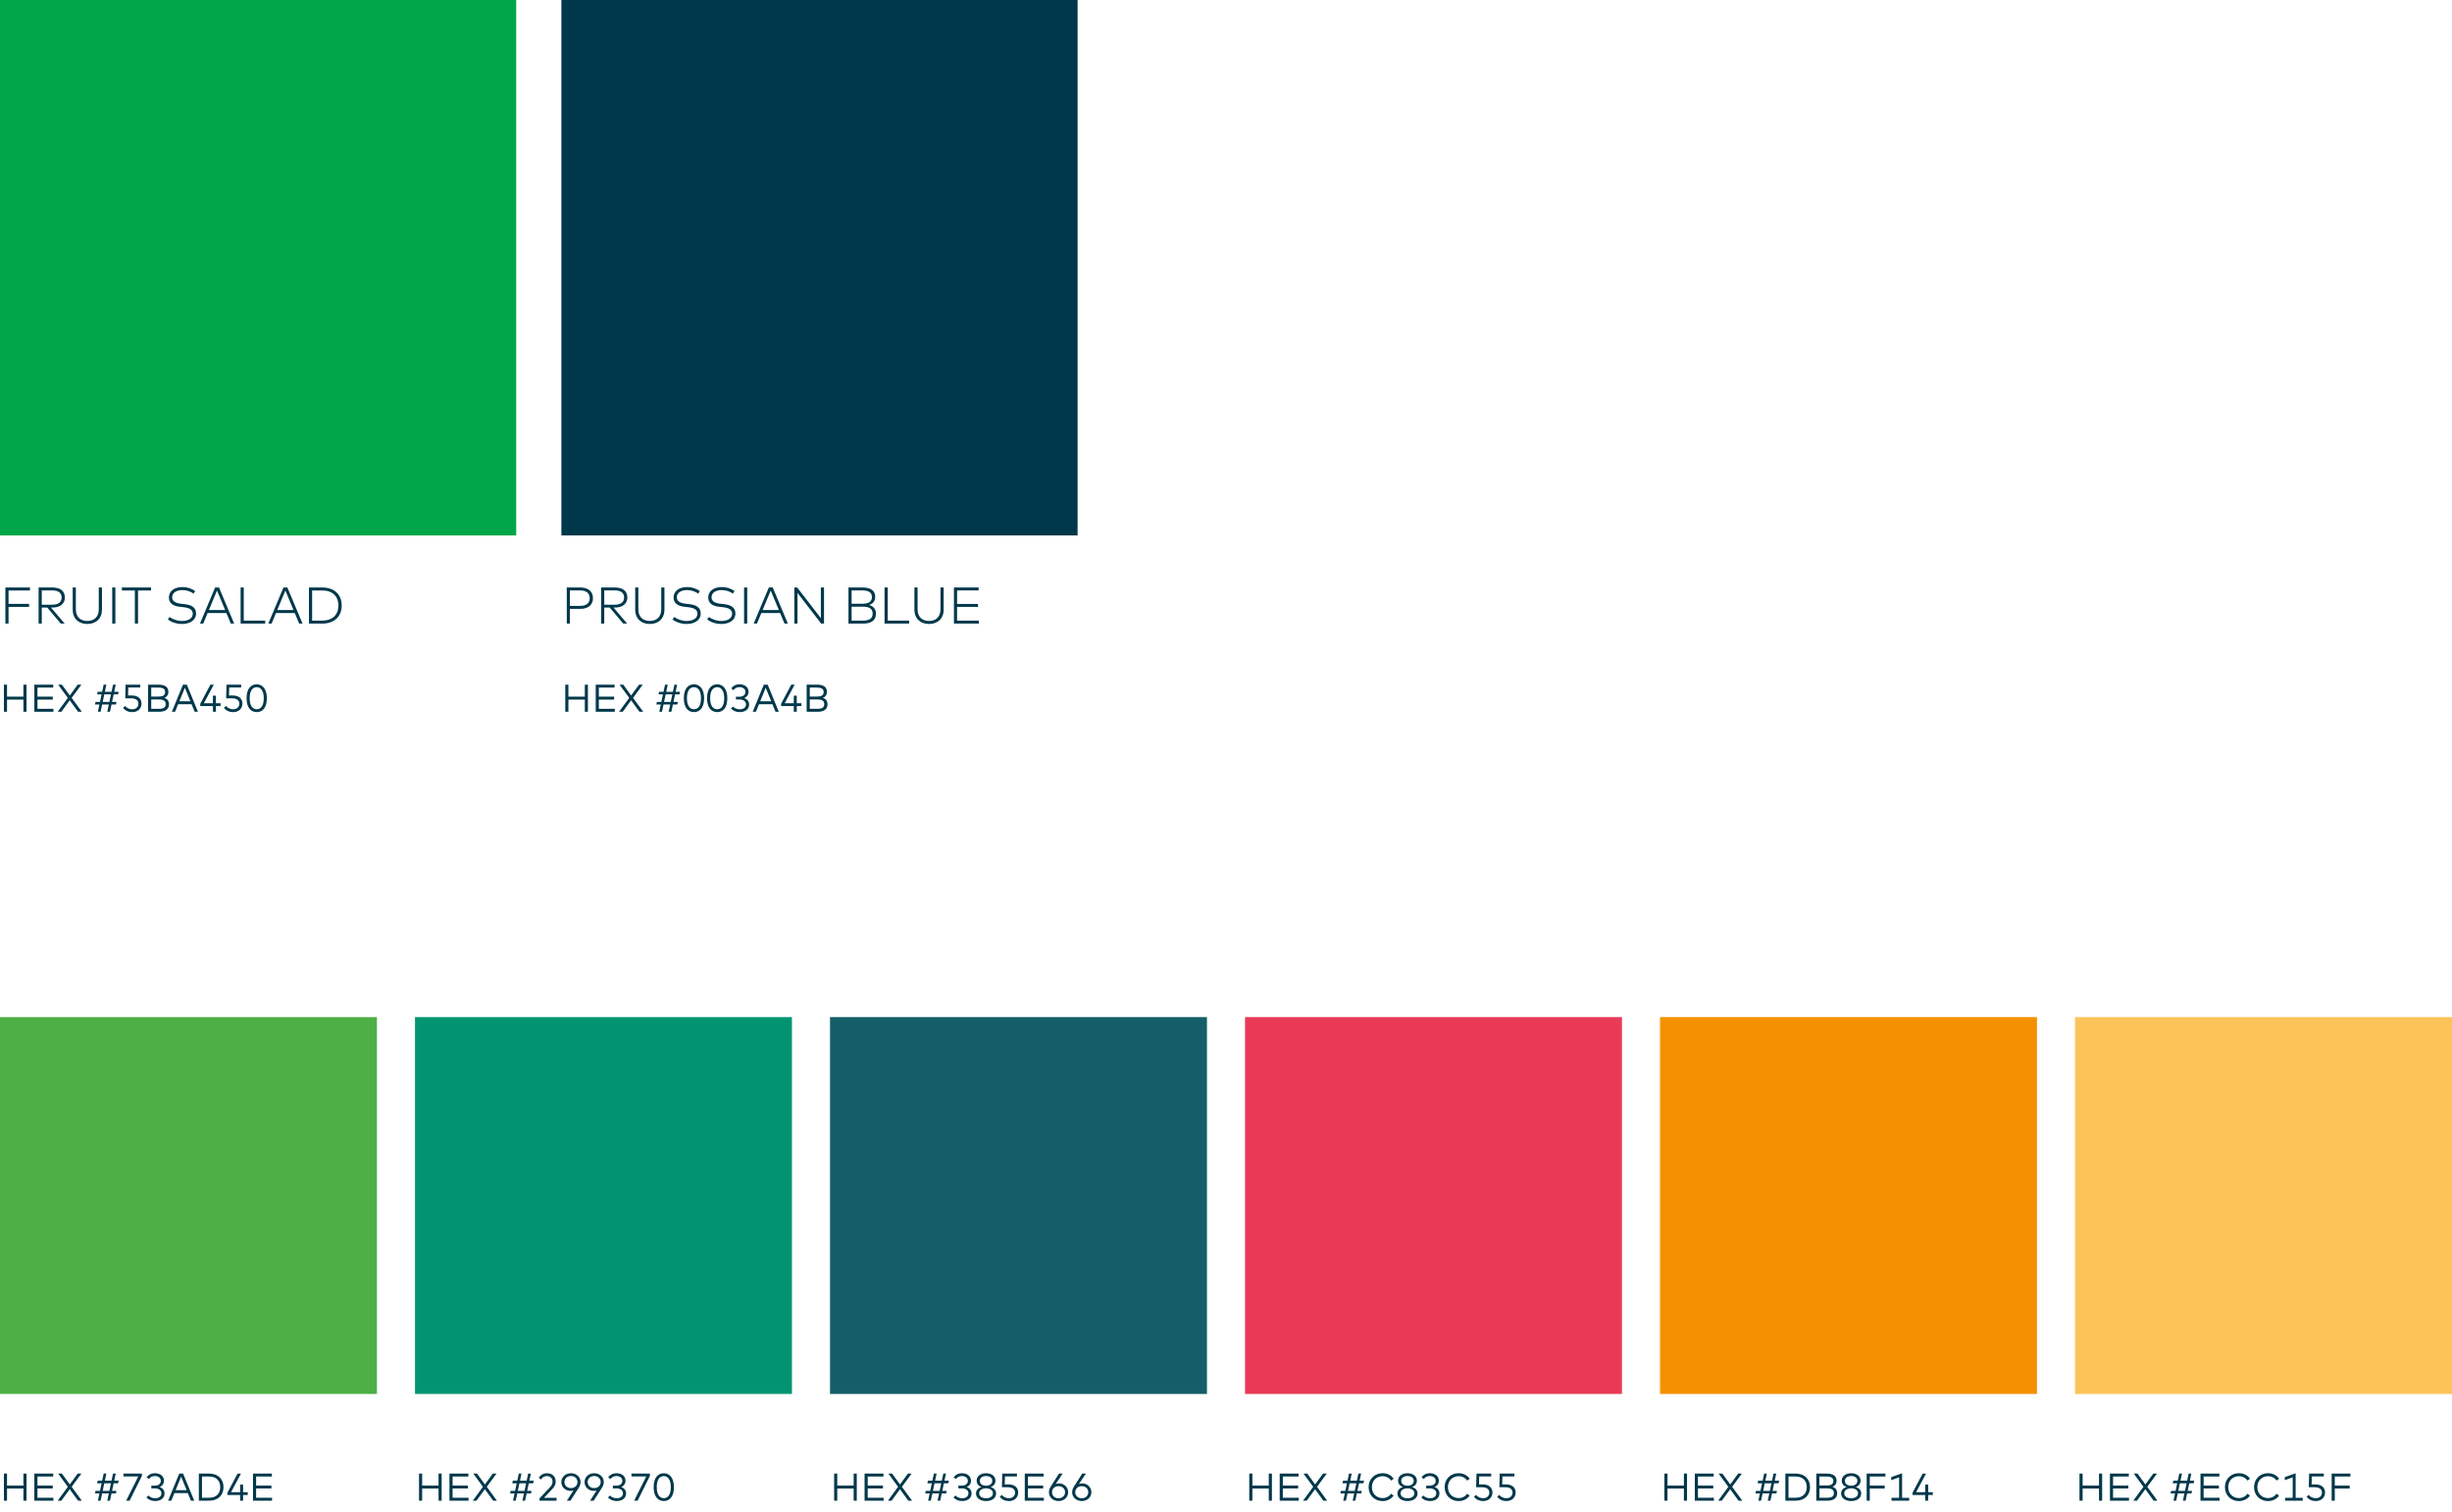 <svg xmlns="http://www.w3.org/2000/svg" width="1140" height="703" viewBox="0 0 1140 703" fill="none"><path d="M3.267 323.971V318.4H1.818V331H3.267V325.339H10.89V331H12.339V318.4H10.89V323.971H3.267ZM24.833 331V329.641H17.417V325.33H24.527V323.98H17.417V319.759H24.752V318.4H15.968V331H24.833ZM33.317 324.556L37.835 318.4H36.116L32.444 323.449L28.781 318.4H27.035L31.544 324.556L26.819 331H28.529L32.417 325.663L36.296 331H38.042L33.317 324.556ZM47.494 321.712H45.415L45.163 322.909H47.233L46.486 326.428H44.416L44.155 327.625H46.234L45.514 331H46.765L47.485 327.625H50.599L49.879 331H51.13L51.85 327.625H53.893L54.145 326.428H52.102L52.849 322.909H54.901L55.162 321.712H53.11L53.812 318.4H52.561L51.859 321.712H48.745L49.447 318.4H48.196L47.494 321.712ZM47.737 326.428L48.484 322.909H51.598L50.851 326.428H47.737ZM65.214 319.714V318.4H58.383L58.221 324.754H60.966C63.441 324.754 64.35 325.888 64.35 327.265C64.35 328.687 63.324 329.848 61.479 329.848C60.192 329.848 58.968 329.29 58.14 328.309L57.213 329.209C58.284 330.514 59.706 331.171 61.479 331.171C63.864 331.171 65.79 329.722 65.79 327.148C65.79 325.132 64.359 323.44 61.389 323.44H59.535L59.652 319.714H65.214ZM73.739 318.4H68.861V331H73.973C76.763 331 78.563 329.947 78.563 327.499C78.563 325.942 77.654 324.925 76.394 324.511C77.528 324.124 78.293 323.143 78.293 321.721C78.293 319.327 76.385 318.4 73.739 318.4ZM70.31 325.285H73.91C75.8 325.285 77.042 325.78 77.042 327.454C77.042 329.146 75.8 329.641 73.91 329.641H70.31V325.285ZM70.31 319.759H73.685C75.422 319.759 76.772 320.173 76.772 321.829C76.772 323.521 75.422 323.935 73.694 323.935H70.31V319.759ZM92.041 331L86.866 318.4H85.075L79.9 331H81.403L82.825 327.49H89.062L90.493 331H92.041ZM83.383 326.122L85.948 319.831L88.513 326.122H83.383ZM100.383 327.04V323.53H98.997V327.04H94.776L99.393 318.409H97.818L93.111 327.283V328.354H98.997V331H100.383V328.354H102.534V327.04H100.383ZM112.13 319.714V318.4H105.299L105.137 324.754H107.882C110.357 324.754 111.266 325.888 111.266 327.265C111.266 328.687 110.24 329.848 108.395 329.848C107.108 329.848 105.884 329.29 105.056 328.309L104.129 329.209C105.2 330.514 106.622 331.171 108.395 331.171C110.78 331.171 112.706 329.722 112.706 327.148C112.706 325.132 111.275 323.44 108.305 323.44H106.451L106.568 319.714H112.13ZM119.386 318.238C116.794 318.238 114.643 320.119 114.643 324.7C114.643 329.281 116.794 331.162 119.386 331.162C121.951 331.162 124.066 329.281 124.066 324.7C124.066 320.299 121.951 318.238 119.386 318.238ZM119.386 319.57C121.159 319.57 122.626 321.145 122.626 324.7C122.626 328.417 121.159 329.83 119.386 329.83C117.577 329.83 116.083 328.417 116.083 324.7C116.083 320.983 117.577 319.57 119.386 319.57Z" fill="#00384B"></path><path d="M264.267 323.971V318.4H262.818V331H264.267V325.339H271.89V331H273.339V318.4H271.89V323.971H264.267ZM285.833 331V329.641H278.417V325.33H285.527V323.98H278.417V319.759H285.752V318.4H276.968V331H285.833ZM294.317 324.556L298.835 318.4H297.116L293.444 323.449L289.781 318.4H288.035L292.544 324.556L287.819 331H289.529L293.417 325.663L297.296 331H299.042L294.317 324.556ZM308.494 321.712H306.415L306.163 322.909H308.233L307.486 326.428H305.416L305.155 327.625H307.234L306.514 331H307.765L308.485 327.625H311.599L310.879 331H312.13L312.85 327.625H314.893L315.145 326.428H313.102L313.849 322.909H315.901L316.162 321.712H314.11L314.812 318.4H313.561L312.859 321.712H309.745L310.447 318.4H309.196L308.494 321.712ZM308.737 326.428L309.484 322.909H312.598L311.851 326.428H308.737ZM322.677 318.238C320.085 318.238 317.934 320.119 317.934 324.7C317.934 329.281 320.085 331.162 322.677 331.162C325.242 331.162 327.357 329.281 327.357 324.7C327.357 320.299 325.242 318.238 322.677 318.238ZM322.677 319.57C324.45 319.57 325.917 321.145 325.917 324.7C325.917 328.417 324.45 329.83 322.677 329.83C320.868 329.83 319.374 328.417 319.374 324.7C319.374 320.983 320.868 319.57 322.677 319.57ZM333.47 318.238C330.878 318.238 328.727 320.119 328.727 324.7C328.727 329.281 330.878 331.162 333.47 331.162C336.035 331.162 338.15 329.281 338.15 324.7C338.15 320.299 336.035 318.238 333.47 318.238ZM333.47 319.57C335.243 319.57 336.71 321.145 336.71 324.7C336.71 328.417 335.243 329.83 333.47 329.83C331.661 329.83 330.167 328.417 330.167 324.7C330.167 320.983 331.661 319.57 333.47 319.57ZM343.849 318.238C342.04 318.238 340.708 319.039 339.988 320.11L340.987 320.965C341.536 320.191 342.508 319.534 343.768 319.534C345.352 319.534 346.567 320.398 346.567 321.757C346.567 323.251 345.343 324.007 343.795 324.007H342.148V325.276H343.804C345.487 325.276 346.846 326.104 346.846 327.562C346.846 329.128 345.496 329.866 343.939 329.866C342.688 329.866 341.563 329.398 340.771 328.579L339.88 329.506C340.807 330.55 342.202 331.162 343.966 331.162C346.189 331.162 348.295 330.028 348.295 327.625C348.295 326.14 347.368 325.114 346.045 324.637C347.233 324.133 348.016 323.17 348.016 321.685C348.016 319.642 346.333 318.238 343.849 318.238ZM362.094 331L356.919 318.4H355.128L349.953 331H351.456L352.878 327.49H359.115L360.546 331H362.094ZM353.436 326.122L356.001 319.831L358.566 326.122H353.436ZM370.436 327.04V323.53H369.05V327.04H364.829L369.446 318.409H367.871L363.164 327.283V328.354H369.05V331H370.436V328.354H372.587V327.04H370.436ZM379.915 318.4H375.037V331H380.149C382.939 331 384.739 329.947 384.739 327.499C384.739 325.942 383.83 324.925 382.57 324.511C383.704 324.124 384.469 323.143 384.469 321.721C384.469 319.327 382.561 318.4 379.915 318.4ZM376.486 325.285H380.086C381.976 325.285 383.218 325.78 383.218 327.454C383.218 329.146 381.976 329.641 380.086 329.641H376.486V325.285ZM376.486 319.759H379.861C381.598 319.759 382.948 320.173 382.948 321.829C382.948 323.521 381.598 323.935 379.87 323.935H376.486V319.759Z" fill="#00384B"></path><path d="M3.267 690.86V685.289H1.818V697.889H3.267V692.228H10.89V697.889H12.339V685.289H10.89V690.86H3.267ZM24.833 697.889V696.53H17.417V692.219H24.527V690.869H17.417V686.648H24.752V685.289H15.968V697.889H24.833ZM33.317 691.445L37.835 685.289H36.116L32.444 690.338L28.781 685.289H27.035L31.544 691.445L26.819 697.889H28.529L32.417 692.552L36.296 697.889H38.042L33.317 691.445ZM47.494 688.601H45.415L45.163 689.798H47.233L46.486 693.317H44.416L44.155 694.514H46.234L45.514 697.889H46.765L47.485 694.514H50.599L49.879 697.889H51.13L51.85 694.514H53.893L54.145 693.317H52.102L52.849 689.798H54.901L55.162 688.601H53.11L53.812 685.289H52.561L51.859 688.601H48.745L49.447 685.289H48.196L47.494 688.601ZM47.737 693.317L48.484 689.798H51.598L50.851 693.317H47.737ZM65.97 686.378V685.289H57.42V686.603H64.296L58.653 697.889H60.273L65.97 686.378ZM72.056 685.127C70.247 685.127 68.915 685.928 68.195 686.999L69.194 687.854C69.743 687.08 70.715 686.423 71.975 686.423C73.559 686.423 74.774 687.287 74.774 688.646C74.774 690.14 73.55 690.896 72.002 690.896H70.355V692.165H72.011C73.694 692.165 75.053 692.993 75.053 694.451C75.053 696.017 73.703 696.755 72.146 696.755C70.895 696.755 69.77 696.287 68.978 695.468L68.087 696.395C69.014 697.439 70.409 698.051 72.173 698.051C74.396 698.051 76.502 696.917 76.502 694.514C76.502 693.029 75.575 692.003 74.252 691.526C75.44 691.022 76.223 690.059 76.223 688.574C76.223 686.531 74.54 685.127 72.056 685.127ZM90.301 697.889L85.126 685.289H83.335L78.16 697.889H79.663L81.085 694.379H87.322L88.753 697.889H90.301ZM81.643 693.011L84.208 686.72L86.773 693.011H81.643ZM97.194 685.289H92.451V697.889H97.194C101.307 697.889 103.917 695.432 103.917 691.589C103.917 687.746 101.307 685.289 97.194 685.289ZM93.9 686.657H97.194C100.605 686.657 102.396 688.61 102.396 691.589C102.396 694.541 100.605 696.521 97.194 696.521H93.9V686.657ZM113.022 693.929V690.419H111.636V693.929H107.415L112.032 685.298H110.457L105.75 694.172V695.243H111.636V697.889H113.022V695.243H115.173V693.929H113.022ZM126.488 697.889V696.53H119.072V692.219H126.182V690.869H119.072V686.648H126.407V685.289H117.623V697.889H126.488Z" fill="#00384B"></path><path d="M196.267 690.86V685.289H194.818V697.889H196.267V692.228H203.89V697.889H205.339V685.289H203.89V690.86H196.267ZM217.833 697.889V696.53H210.417V692.219H217.527V690.869H210.417V686.648H217.752V685.289H208.968V697.889H217.833ZM226.317 691.445L230.835 685.289H229.116L225.444 690.338L221.781 685.289H220.035L224.544 691.445L219.819 697.889H221.529L225.417 692.552L229.296 697.889H231.042L226.317 691.445ZM240.494 688.601H238.415L238.163 689.798H240.233L239.486 693.317H237.416L237.155 694.514H239.234L238.514 697.889H239.765L240.485 694.514H243.599L242.879 697.889H244.13L244.85 694.514H246.893L247.145 693.317H245.102L245.849 689.798H247.901L248.162 688.601H246.11L246.812 685.289H245.561L244.859 688.601H241.745L242.447 685.289H241.196L240.494 688.601ZM240.737 693.317L241.484 689.798H244.598L243.851 693.317H240.737ZM250.474 687.215L251.482 688.025C252.085 687.197 252.859 686.45 254.29 686.45C255.973 686.45 256.9 687.575 256.9 689.024C256.9 690.104 256.369 690.977 255.604 691.778L250.843 696.8V697.889H258.772V696.566H252.904L256.666 692.588C257.485 691.724 258.358 690.581 258.358 689.024C258.358 686.801 256.891 685.127 254.335 685.127C252.175 685.127 251.068 686.333 250.474 687.215ZM266.622 693.128L263.544 697.889H265.236L268.989 692.012C269.601 691.067 269.925 690.203 269.925 689.222C269.925 686.882 268.017 685.127 265.452 685.127C262.887 685.127 260.988 686.882 260.988 689.222C260.988 691.571 262.842 693.326 265.326 693.326C265.785 693.326 266.217 693.263 266.622 693.128ZM265.452 692.039C263.706 692.039 262.419 690.851 262.419 689.222C262.419 687.602 263.706 686.414 265.452 686.414C267.198 686.414 268.485 687.584 268.485 689.222C268.485 690.878 267.198 692.039 265.452 692.039ZM277.415 693.128L274.337 697.889H276.029L279.782 692.012C280.394 691.067 280.718 690.203 280.718 689.222C280.718 686.882 278.81 685.127 276.245 685.127C273.68 685.127 271.781 686.882 271.781 689.222C271.781 691.571 273.635 693.326 276.119 693.326C276.578 693.326 277.01 693.263 277.415 693.128ZM276.245 692.039C274.499 692.039 273.212 690.851 273.212 689.222C273.212 687.602 274.499 686.414 276.245 686.414C277.991 686.414 279.278 687.584 279.278 689.222C279.278 690.878 277.991 692.039 276.245 692.039ZM286.642 685.127C284.833 685.127 283.501 685.928 282.781 686.999L283.78 687.854C284.329 687.08 285.301 686.423 286.561 686.423C288.145 686.423 289.36 687.287 289.36 688.646C289.36 690.14 288.136 690.896 286.588 690.896H284.941V692.165H286.597C288.28 692.165 289.639 692.993 289.639 694.451C289.639 696.017 288.289 696.755 286.732 696.755C285.481 696.755 284.356 696.287 283.564 695.468L282.673 696.395C283.6 697.439 284.995 698.051 286.759 698.051C288.982 698.051 291.088 696.917 291.088 694.514C291.088 693.029 290.161 692.003 288.838 691.526C290.026 691.022 290.809 690.059 290.809 688.574C290.809 686.531 289.126 685.127 286.642 685.127ZM302.142 686.378V685.289H293.592V686.603H300.468L294.825 697.889H296.445L302.142 686.378ZM308.642 685.127C306.05 685.127 303.899 687.008 303.899 691.589C303.899 696.17 306.05 698.051 308.642 698.051C311.207 698.051 313.322 696.17 313.322 691.589C313.322 687.188 311.207 685.127 308.642 685.127ZM308.642 686.459C310.415 686.459 311.882 688.034 311.882 691.589C311.882 695.306 310.415 696.719 308.642 696.719C306.833 696.719 305.339 695.306 305.339 691.589C305.339 687.872 306.833 686.459 308.642 686.459Z" fill="#00384B"></path><path d="M389.267 690.86V685.289H387.818V697.889H389.267V692.228H396.89V697.889H398.339V685.289H396.89V690.86H389.267ZM410.833 697.889V696.53H403.417V692.219H410.527V690.869H403.417V686.648H410.752V685.289H401.968V697.889H410.833ZM419.317 691.445L423.835 685.289H422.116L418.444 690.338L414.781 685.289H413.035L417.544 691.445L412.819 697.889H414.529L418.417 692.552L422.296 697.889H424.042L419.317 691.445ZM433.494 688.601H431.415L431.163 689.798H433.233L432.486 693.317H430.416L430.155 694.514H432.234L431.514 697.889H432.765L433.485 694.514H436.599L435.879 697.889H437.13L437.85 694.514H439.893L440.145 693.317H438.102L438.849 689.798H440.901L441.162 688.601H439.11L439.812 685.289H438.561L437.859 688.601H434.745L435.447 685.289H434.196L433.494 688.601ZM433.737 693.317L434.484 689.798H437.598L436.851 693.317H433.737ZM447.263 685.127C445.454 685.127 444.122 685.928 443.402 686.999L444.401 687.854C444.95 687.08 445.922 686.423 447.182 686.423C448.766 686.423 449.981 687.287 449.981 688.646C449.981 690.14 448.757 690.896 447.209 690.896H445.562V692.165H447.218C448.901 692.165 450.26 692.993 450.26 694.451C450.26 696.017 448.91 696.755 447.353 696.755C446.102 696.755 444.977 696.287 444.185 695.468L443.294 696.395C444.221 697.439 445.616 698.051 447.38 698.051C449.603 698.051 451.709 696.917 451.709 694.514C451.709 693.029 450.782 692.003 449.459 691.526C450.647 691.022 451.43 690.059 451.43 688.574C451.43 686.531 449.747 685.127 447.263 685.127ZM458.443 685.127C456.04 685.127 454.069 686.378 454.069 688.574C454.069 690.122 455.041 691.067 456.265 691.526C454.897 691.985 453.772 692.921 453.772 694.532C453.772 696.791 455.878 698.06 458.443 698.06C461.008 698.06 463.114 696.791 463.114 694.532C463.114 692.921 461.989 691.985 460.621 691.526C461.845 691.067 462.817 690.122 462.817 688.574C462.817 686.378 460.846 685.127 458.443 685.127ZM458.443 692.147C460.198 692.147 461.638 692.948 461.638 694.451C461.638 695.972 460.198 696.764 458.443 696.764C456.679 696.764 455.239 695.972 455.239 694.451C455.239 692.948 456.679 692.147 458.443 692.147ZM458.443 686.423C460.036 686.423 461.35 687.197 461.35 688.646C461.35 690.158 460.036 690.932 458.443 690.932C456.85 690.932 455.536 690.158 455.536 688.646C455.536 687.197 456.85 686.423 458.443 686.423ZM472.8 686.603V685.289H465.969L465.807 691.643H468.552C471.027 691.643 471.936 692.777 471.936 694.154C471.936 695.576 470.91 696.737 469.065 696.737C467.778 696.737 466.554 696.179 465.726 695.198L464.799 696.098C465.87 697.403 467.292 698.06 469.065 698.06C471.45 698.06 473.376 696.611 473.376 694.037C473.376 692.021 471.945 690.329 468.975 690.329H467.121L467.238 686.603H472.8ZM485.312 697.889V696.53H477.896V692.219H485.006V690.869H477.896V686.648H485.231V685.289H476.447V697.889H485.312ZM490.79 690.212L494.057 685.289H492.365L488.612 691.166C488 692.111 487.676 692.975 487.676 693.956C487.676 696.296 489.584 698.051 492.149 698.051C494.714 698.051 496.613 696.296 496.613 693.956C496.613 691.607 494.732 689.852 492.383 689.852C491.699 689.852 491.186 690.005 490.79 690.212ZM492.149 691.139C493.895 691.139 495.182 692.3 495.182 693.956C495.182 695.594 493.895 696.764 492.149 696.764C490.394 696.764 489.107 695.594 489.107 693.956C489.107 692.3 490.412 691.139 492.149 691.139ZM501.583 690.212L504.85 685.289H503.158L499.405 691.166C498.793 692.111 498.469 692.975 498.469 693.956C498.469 696.296 500.377 698.051 502.942 698.051C505.507 698.051 507.406 696.296 507.406 693.956C507.406 691.607 505.525 689.852 503.176 689.852C502.492 689.852 501.979 690.005 501.583 690.212ZM502.942 691.139C504.688 691.139 505.975 692.3 505.975 693.956C505.975 695.594 504.688 696.764 502.942 696.764C501.187 696.764 499.9 695.594 499.9 693.956C499.9 692.3 501.205 691.139 502.942 691.139Z" fill="#00384B"></path><path d="M582.267 690.86V685.289H580.818V697.889H582.267V692.228H589.89V697.889H591.339V685.289H589.89V690.86H582.267ZM603.833 697.889V696.53H596.417V692.219H603.527V690.869H596.417V686.648H603.752V685.289H594.968V697.889H603.833ZM612.317 691.445L616.835 685.289H615.116L611.444 690.338L607.781 685.289H606.035L610.544 691.445L605.819 697.889H607.529L611.417 692.552L615.296 697.889H617.042L612.317 691.445ZM626.494 688.601H624.415L624.163 689.798H626.233L625.486 693.317H623.416L623.155 694.514H625.234L624.514 697.889H625.765L626.485 694.514H629.599L628.879 697.889H630.13L630.85 694.514H632.893L633.145 693.317H631.102L631.849 689.798H633.901L634.162 688.601H632.11L632.812 685.289H631.561L630.859 688.601H627.745L628.447 685.289H627.196L626.494 688.601ZM626.737 693.317L627.484 689.798H630.598L629.851 693.317H626.737ZM642.811 685.109C639.067 685.109 636.304 687.809 636.304 691.589C636.304 695.369 639.067 698.069 642.811 698.069C644.989 698.069 646.861 697.097 647.914 695.522L646.744 694.658C645.889 695.927 644.494 696.674 642.811 696.674C639.985 696.674 637.825 694.622 637.825 691.589C637.825 688.556 639.985 686.504 642.811 686.504C644.476 686.504 645.907 687.287 646.744 688.529L647.95 687.719C646.96 686.108 645.007 685.109 642.811 685.109ZM654.379 685.127C651.976 685.127 650.005 686.378 650.005 688.574C650.005 690.122 650.977 691.067 652.201 691.526C650.833 691.985 649.708 692.921 649.708 694.532C649.708 696.791 651.814 698.06 654.379 698.06C656.944 698.06 659.05 696.791 659.05 694.532C659.05 692.921 657.925 691.985 656.557 691.526C657.781 691.067 658.753 690.122 658.753 688.574C658.753 686.378 656.782 685.127 654.379 685.127ZM654.379 692.147C656.134 692.147 657.574 692.948 657.574 694.451C657.574 695.972 656.134 696.764 654.379 696.764C652.615 696.764 651.175 695.972 651.175 694.451C651.175 692.948 652.615 692.147 654.379 692.147ZM654.379 686.423C655.972 686.423 657.286 687.197 657.286 688.646C657.286 690.158 655.972 690.932 654.379 690.932C652.786 690.932 651.472 690.158 651.472 688.646C651.472 687.197 652.786 686.423 654.379 686.423ZM664.784 685.127C662.975 685.127 661.643 685.928 660.923 686.999L661.922 687.854C662.471 687.08 663.443 686.423 664.703 686.423C666.287 686.423 667.502 687.287 667.502 688.646C667.502 690.14 666.278 690.896 664.73 690.896H663.083V692.165H664.739C666.422 692.165 667.781 692.993 667.781 694.451C667.781 696.017 666.431 696.755 664.874 696.755C663.623 696.755 662.498 696.287 661.706 695.468L660.815 696.395C661.742 697.439 663.137 698.051 664.901 698.051C667.124 698.051 669.23 696.917 669.23 694.514C669.23 693.029 668.303 692.003 666.98 691.526C668.168 691.022 668.951 690.059 668.951 688.574C668.951 686.531 667.268 685.127 664.784 685.127ZM678.16 685.109C674.416 685.109 671.653 687.809 671.653 691.589C671.653 695.369 674.416 698.069 678.16 698.069C680.338 698.069 682.21 697.097 683.263 695.522L682.093 694.658C681.238 695.927 679.843 696.674 678.16 696.674C675.334 696.674 673.174 694.622 673.174 691.589C673.174 688.556 675.334 686.504 678.16 686.504C679.825 686.504 681.256 687.287 682.093 688.529L683.299 687.719C682.309 686.108 680.356 685.109 678.16 685.109ZM693.292 686.603V685.289H686.461L686.299 691.643H689.044C691.519 691.643 692.428 692.777 692.428 694.154C692.428 695.576 691.402 696.737 689.557 696.737C688.27 696.737 687.046 696.179 686.218 695.198L685.291 696.098C686.362 697.403 687.784 698.06 689.557 698.06C691.942 698.06 693.868 696.611 693.868 694.037C693.868 692.021 692.437 690.329 689.467 690.329H687.613L687.73 686.603H693.292ZM704.085 686.603V685.289H697.254L697.092 691.643H699.837C702.312 691.643 703.221 692.777 703.221 694.154C703.221 695.576 702.195 696.737 700.35 696.737C699.063 696.737 697.839 696.179 697.011 695.198L696.084 696.098C697.155 697.403 698.577 698.06 700.35 698.06C702.735 698.06 704.661 696.611 704.661 694.037C704.661 692.021 703.23 690.329 700.26 690.329H698.406L698.523 686.603H704.085Z" fill="#00384B"></path><path d="M968.267 690.86V685.289H966.818V697.889H968.267V692.228H975.89V697.889H977.339V685.289H975.89V690.86H968.267ZM989.833 697.889V696.53H982.417V692.219H989.527V690.869H982.417V686.648H989.752V685.289H980.968V697.889H989.833ZM998.317 691.445L1002.84 685.289H1001.12L997.444 690.338L993.781 685.289H992.035L996.544 691.445L991.819 697.889H993.529L997.417 692.552L1001.3 697.889H1003.04L998.317 691.445ZM1012.49 688.601H1010.42L1010.16 689.798H1012.23L1011.49 693.317H1009.42L1009.16 694.514H1011.23L1010.51 697.889H1011.77L1012.49 694.514H1015.6L1014.88 697.889H1016.13L1016.85 694.514H1018.89L1019.15 693.317H1017.1L1017.85 689.798H1019.9L1020.16 688.601H1018.11L1018.81 685.289H1017.56L1016.86 688.601H1013.75L1014.45 685.289H1013.2L1012.49 688.601ZM1012.74 693.317L1013.48 689.798H1016.6L1015.85 693.317H1012.74ZM1031.93 697.889V696.53H1024.52V692.219H1031.63V690.869H1024.52V686.648H1031.85V685.289H1023.07V697.889H1031.93ZM1040.94 685.109C1037.2 685.109 1034.43 687.809 1034.43 691.589C1034.43 695.369 1037.2 698.069 1040.94 698.069C1043.12 698.069 1044.99 697.097 1046.04 695.522L1044.87 694.658C1044.02 695.927 1042.62 696.674 1040.94 696.674C1038.11 696.674 1035.95 694.622 1035.95 691.589C1035.95 688.556 1038.11 686.504 1040.94 686.504C1042.6 686.504 1044.04 687.287 1044.87 688.529L1046.08 687.719C1045.09 686.108 1043.14 685.109 1040.94 685.109ZM1054.47 685.109C1050.73 685.109 1047.97 687.809 1047.97 691.589C1047.97 695.369 1050.73 698.069 1054.47 698.069C1056.65 698.069 1058.52 697.097 1059.58 695.522L1058.41 694.658C1057.55 695.927 1056.16 696.674 1054.47 696.674C1051.65 696.674 1049.49 694.622 1049.49 691.589C1049.49 688.556 1051.65 686.504 1054.47 686.504C1056.14 686.504 1057.57 687.287 1058.41 688.529L1059.61 687.719C1058.62 686.108 1056.67 685.109 1054.47 685.109ZM1065.93 696.566H1062.4V697.889H1070.61V696.566H1067.31V685.136L1062.26 686.936V688.349L1065.93 687.035V696.566ZM1080.4 686.603V685.289H1073.57L1073.41 691.643H1076.15C1078.63 691.643 1079.54 692.777 1079.54 694.154C1079.54 695.576 1078.51 696.737 1076.66 696.737C1075.38 696.737 1074.15 696.179 1073.33 695.198L1072.4 696.098C1073.47 697.403 1074.89 698.06 1076.66 698.06C1079.05 698.06 1080.98 696.611 1080.98 694.037C1080.98 692.021 1079.54 690.329 1076.57 690.329H1074.72L1074.84 686.603H1080.4ZM1092.43 692.228V690.86H1085.5V686.657H1092.77V685.289H1084.05V697.889H1085.5V692.228H1092.43Z" fill="#00384B"></path><path d="M775.267 690.86V685.289H773.818V697.889H775.267V692.228H782.89V697.889H784.339V685.289H782.89V690.86H775.267ZM796.833 697.889V696.53H789.417V692.219H796.527V690.869H789.417V686.648H796.752V685.289H787.968V697.889H796.833ZM805.317 691.445L809.835 685.289H808.116L804.444 690.338L800.781 685.289H799.035L803.544 691.445L798.819 697.889H800.529L804.417 692.552L808.296 697.889H810.042L805.317 691.445ZM819.494 688.601H817.415L817.163 689.798H819.233L818.486 693.317H816.416L816.155 694.514H818.234L817.514 697.889H818.765L819.485 694.514H822.599L821.879 697.889H823.13L823.85 694.514H825.893L826.145 693.317H824.102L824.849 689.798H826.901L827.162 688.601H825.11L825.812 685.289H824.561L823.859 688.601H820.745L821.447 685.289H820.196L819.494 688.601ZM819.737 693.317L820.484 689.798H823.598L822.851 693.317H819.737ZM834.811 685.289H830.068V697.889H834.811C838.924 697.889 841.534 695.432 841.534 691.589C841.534 687.746 838.924 685.289 834.811 685.289ZM831.517 686.657H834.811C838.222 686.657 840.013 688.61 840.013 691.589C840.013 694.541 838.222 696.521 834.811 696.521H831.517V686.657ZM849.325 685.289H844.447V697.889H849.559C852.349 697.889 854.149 696.836 854.149 694.388C854.149 692.831 853.24 691.814 851.98 691.4C853.114 691.013 853.879 690.032 853.879 688.61C853.879 686.216 851.971 685.289 849.325 685.289ZM845.896 692.174H849.496C851.386 692.174 852.628 692.669 852.628 694.343C852.628 696.035 851.386 696.53 849.496 696.53H845.896V692.174ZM845.896 686.648H849.271C851.008 686.648 852.358 687.062 852.358 688.718C852.358 690.41 851.008 690.824 849.28 690.824H845.896V686.648ZM860.65 685.127C858.247 685.127 856.276 686.378 856.276 688.574C856.276 690.122 857.248 691.067 858.472 691.526C857.104 691.985 855.979 692.921 855.979 694.532C855.979 696.791 858.085 698.06 860.65 698.06C863.215 698.06 865.321 696.791 865.321 694.532C865.321 692.921 864.196 691.985 862.828 691.526C864.052 691.067 865.024 690.122 865.024 688.574C865.024 686.378 863.053 685.127 860.65 685.127ZM860.65 692.147C862.405 692.147 863.845 692.948 863.845 694.451C863.845 695.972 862.405 696.764 860.65 696.764C858.886 696.764 857.446 695.972 857.446 694.451C857.446 692.948 858.886 692.147 860.65 692.147ZM860.65 686.423C862.243 686.423 863.557 687.197 863.557 688.646C863.557 690.158 862.243 690.932 860.65 690.932C859.057 690.932 857.743 690.158 857.743 688.646C857.743 687.197 859.057 686.423 860.65 686.423ZM876.24 692.228V690.86H869.31V686.657H876.582V685.289H867.861V697.889H869.31V692.228H876.24ZM882.945 696.566H879.417V697.889H887.634V696.566H884.331V685.136L879.282 686.936V688.349L882.945 687.035V696.566ZM896.465 693.929V690.419H895.079V693.929H890.858L895.475 685.298H893.9L889.193 694.172V695.243H895.079V697.889H896.465V695.243H898.616V693.929H896.465Z" fill="#00384B"></path><path d="M13.536 282.236V280.844H3.972V274.592H13.932V273.2H2.508V290H3.972V282.236H13.536ZM24.361 273.2H17.953V290H19.417V282.548H21.985L28.249 290H30.073L23.713 282.548H24.373C27.949 282.548 30.157 280.76 30.157 277.868C30.157 274.892 28.069 273.2 24.361 273.2ZM19.417 274.58H24.349C27.133 274.58 28.645 275.708 28.645 277.868C28.645 280.04 27.145 281.216 24.349 281.216H19.417V274.58ZM47.399 283.46V273.2H45.923V283.352C45.923 287.048 43.619 288.776 40.595 288.776C37.571 288.776 35.267 287.048 35.267 283.352V273.2H33.803V283.46C33.803 287.936 36.827 290.18 40.595 290.18C44.363 290.18 47.399 287.936 47.399 283.46ZM53.636 290V273.2H52.172V290H53.636ZM70.232 274.592V273.2H56.66V274.592H62.708V290H64.172V274.592H70.232ZM89.987 276.056L90.743 274.868C89.303 273.848 87.335 273.02 84.743 273.02C81.287 273.02 78.527 274.748 78.527 277.856C78.527 280.448 80.387 281.816 83.459 282.164L85.367 282.38C88.163 282.704 89.627 283.58 89.627 285.404C89.627 287.672 87.383 288.788 84.539 288.788C82.199 288.788 80.027 287.84 78.851 286.916L78.047 288.08C79.523 289.268 82.031 290.18 84.551 290.18C88.163 290.18 91.151 288.548 91.151 285.284C91.151 282.476 88.979 281.324 85.991 280.976L84.155 280.772C81.287 280.448 80.051 279.428 80.051 277.76C80.051 275.66 82.043 274.412 84.731 274.412C86.939 274.412 88.679 275.132 89.987 276.056ZM108.876 290L101.82 273.2H100.02L92.964 290H94.488L96.528 285.092H105.264L107.304 290H108.876ZM97.116 283.7L100.896 274.628L104.676 283.7H97.116ZM123.303 290V288.608H113.331V273.2H111.867V290H123.303ZM140.658 290L133.602 273.2H131.802L124.746 290H126.27L128.31 285.092H137.046L139.086 290H140.658ZM128.898 283.7L132.678 274.628L136.458 283.7H128.898ZM149.781 273.2H143.649V290H149.781C155.373 290 158.865 286.748 158.865 281.6C158.865 276.452 155.373 273.2 149.781 273.2ZM145.113 274.592H149.781C154.665 274.592 157.329 277.328 157.329 281.6C157.329 285.86 154.665 288.608 149.781 288.608H145.113V274.592Z" fill="#00384B"></path><path d="M264.972 283.16H269.748C273.456 283.16 275.688 281.324 275.688 278.18C275.688 275.048 273.456 273.2 269.748 273.2H263.508V290H264.972V283.16ZM264.972 274.58H269.712C272.532 274.58 274.164 275.804 274.164 278.18C274.164 280.544 272.532 281.768 269.712 281.768H264.972V274.58ZM285.877 273.2H279.469V290H280.933V282.548H283.501L289.765 290H291.589L285.229 282.548H285.889C289.465 282.548 291.673 280.76 291.673 277.868C291.673 274.892 289.585 273.2 285.877 273.2ZM280.933 274.58H285.865C288.649 274.58 290.161 275.708 290.161 277.868C290.161 280.04 288.661 281.216 285.865 281.216H280.933V274.58ZM308.915 283.46V273.2H307.439V283.352C307.439 287.048 305.135 288.776 302.111 288.776C299.087 288.776 296.783 287.048 296.783 283.352V273.2H295.319V283.46C295.319 287.936 298.343 290.18 302.111 290.18C305.879 290.18 308.915 287.936 308.915 283.46ZM324.62 276.056L325.376 274.868C323.936 273.848 321.968 273.02 319.376 273.02C315.92 273.02 313.16 274.748 313.16 277.856C313.16 280.448 315.02 281.816 318.092 282.164L320 282.38C322.796 282.704 324.26 283.58 324.26 285.404C324.26 287.672 322.016 288.788 319.172 288.788C316.832 288.788 314.66 287.84 313.484 286.916L312.68 288.08C314.156 289.268 316.664 290.18 319.184 290.18C322.796 290.18 325.784 288.548 325.784 285.284C325.784 282.476 323.612 281.324 320.624 280.976L318.788 280.772C315.92 280.448 314.684 279.428 314.684 277.76C314.684 275.66 316.676 274.412 319.364 274.412C321.572 274.412 323.312 275.132 324.62 276.056ZM340.745 276.056L341.501 274.868C340.061 273.848 338.093 273.02 335.501 273.02C332.045 273.02 329.285 274.748 329.285 277.856C329.285 280.448 331.145 281.816 334.217 282.164L336.125 282.38C338.921 282.704 340.385 283.58 340.385 285.404C340.385 287.672 338.141 288.788 335.297 288.788C332.957 288.788 330.785 287.84 329.609 286.916L328.805 288.08C330.281 289.268 332.789 290.18 335.309 290.18C338.921 290.18 341.909 288.548 341.909 285.284C341.909 282.476 339.737 281.324 336.749 280.976L334.913 280.772C332.045 280.448 330.809 279.428 330.809 277.76C330.809 275.66 332.801 274.412 335.489 274.412C337.697 274.412 339.437 275.132 340.745 276.056ZM347.402 290V273.2H345.938V290H347.402ZM366.314 290L359.258 273.2H357.458L350.402 290H351.926L353.966 285.092H362.702L364.742 290H366.314ZM354.554 283.7L358.334 274.628L362.114 283.7H354.554ZM383.105 290V273.2H381.641V287.48L370.625 273.2H369.305V290H370.769L370.781 275.72L381.785 290H383.105ZM400.969 273.2H394.477V290H401.245C404.893 290 407.257 288.632 407.257 285.416C407.257 283.184 405.937 281.828 404.017 281.348C405.745 280.868 406.909 279.584 406.909 277.556C406.909 274.436 404.461 273.2 400.969 273.2ZM395.941 282.128H401.185C403.921 282.128 405.721 282.92 405.721 285.368C405.721 287.804 403.921 288.62 401.185 288.62H395.941V282.128ZM395.941 274.58H400.921C403.489 274.58 405.385 275.3 405.385 277.664C405.385 280.052 403.489 280.76 400.933 280.76H395.941V274.58ZM422.694 290V288.608H412.722V273.2H411.258V290H422.694ZM438.735 283.46V273.2H437.259V283.352C437.259 287.048 434.955 288.776 431.931 288.776C428.907 288.776 426.603 287.048 426.603 283.352V273.2H425.139V283.46C425.139 287.936 428.163 290.18 431.931 290.18C435.699 290.18 438.735 287.936 438.735 283.46ZM455.076 290V288.62H444.972V282.224H454.704V280.856H444.972V274.58H454.992V273.2H443.508V290H455.076Z" fill="#00384B"></path><rect width="240" height="249" fill="#00A649"></rect><path d="M175.251 473H0V648.251H175.251V473Z" fill="#4DAF46"></path><path d="M368.201 473H192.95V648.251H368.201V473Z" fill="#009570"></path><path d="M561.15 473H385.899V648.251H561.15V473Z" fill="#135E68"></path><path d="M754.1 473H578.85V648.251H754.1V473Z" fill="#E83A56"></path><path d="M947.05 473H771.8V648.251H947.05V473Z" fill="#F39100"></path><path d="M1140 473H964.749V648.251H1140V473Z" fill="#FCC358"></path><rect x="261" width="240" height="249" fill="#00384B"></rect></svg>